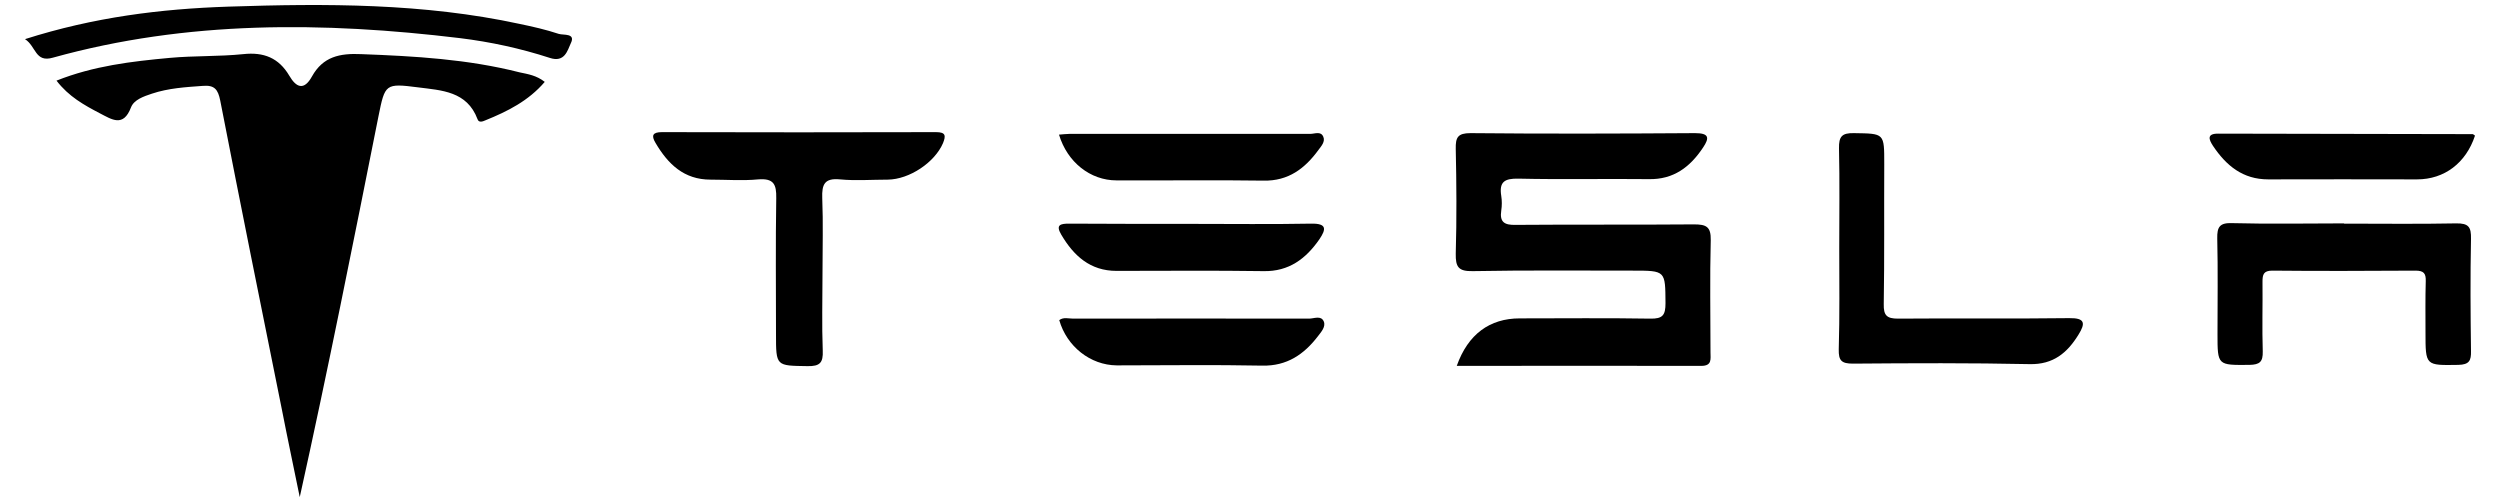 <svg width="1000" height="200" viewBox="0 0 1000 200" fill="none" xmlns="http://www.w3.org/2000/svg">
<path d="M217.9 32.753C211.4 40.353 203 44.553 194.1 48.153C193 48.653 191.5 49.153 191 47.653C186.8 36.453 176.6 36.153 167.3 34.953C154.1 33.253 154 33.553 151.4 46.453C141.3 97.153 131.2 147.853 119.9 198.853C117.5 187.053 115 175.353 112.7 163.553C104.4 122.453 96.1 81.353 88.1 40.253C87.2 35.753 85.8 33.953 81.1 34.353C74.2 34.853 67.4 35.253 60.8 37.453C57.5 38.553 53.6 39.853 52.4 42.953C49.3 51.053 44.7 47.753 40 45.353C33.7 42.053 27.5 38.653 22.6 32.253C37.4 26.353 52.6 24.553 67.9 23.153C77.6 22.253 87.5 22.653 97.3 21.653C105.5 20.753 111.5 23.153 115.7 30.253C118.5 35.053 121.6 36.353 124.8 30.553C129.2 22.653 135.9 21.253 144.5 21.653C165.9 22.453 187.1 23.653 207.9 28.953C211.2 29.653 214.6 30.153 217.9 32.753Z" fill="black"/>
<path d="M582.7 146.353C587.2 133.653 595.9 127.353 607.9 127.353C625.3 127.353 642.7 127.153 660.1 127.453C665.1 127.553 666.2 126.053 666.2 121.253C666.1 108.253 666.3 108.253 653.1 108.253C631.8 108.253 610.4 108.053 589.1 108.453C583.4 108.553 582.2 106.853 582.3 101.453C582.7 87.453 582.6 73.453 582.3 59.553C582.2 54.953 583.1 53.253 588.2 53.253C618.1 53.553 648 53.453 678 53.253C683.6 53.253 683.9 55.053 681.2 59.053C676 66.853 669.4 71.853 659.5 71.653C642.1 71.453 624.7 71.853 607.3 71.453C601.8 71.353 599.6 72.753 600.5 78.353C600.8 80.253 600.8 82.253 600.5 84.253C599.8 88.853 601.8 90.053 606.2 89.953C630 89.753 653.8 89.953 677.6 89.753C682.5 89.753 684.4 90.653 684.3 96.053C683.9 111.053 684.2 125.953 684.2 140.953C684.2 143.553 684.9 146.353 680.5 146.353C648.1 146.253 615.7 146.353 582.7 146.353Z" fill="black"/>
<path d="M329 109.353C329 119.653 328.7 129.953 329.1 140.253C329.3 145.053 328 146.553 323 146.453C310.4 146.253 310.4 146.553 310.4 133.653C310.4 115.553 310.2 97.353 310.5 79.253C310.6 73.753 309.5 71.253 303.3 71.753C297 72.353 290.6 71.853 284.2 71.853C273.6 71.853 267.2 65.653 262.2 57.153C260.4 54.153 261.1 52.853 264.8 52.853C301.3 52.953 337.8 52.953 374.4 52.853C378.3 52.853 378.4 54.253 377.2 57.253C373.9 64.953 363.8 71.753 355.1 71.853C348.7 71.853 342.3 72.353 336 71.753C329.8 71.153 328.7 73.753 328.9 79.253C329.3 89.253 329 99.353 329 109.353Z" fill="black"/>
<path d="M937.6 89.453C952.6 89.453 967.5 89.653 982.4 89.353C987.5 89.253 988.5 90.853 988.4 95.553C988.1 110.453 988.2 125.453 988.4 140.353C988.5 144.253 987.7 145.853 983.3 145.953C970.2 146.153 970.2 146.353 970.2 133.053C970.2 126.153 970.1 119.353 970.3 112.453C970.4 109.353 969.5 108.253 966.2 108.253C947.1 108.353 928 108.453 908.9 108.253C905.4 108.253 905 109.853 905 112.653C905.1 121.953 904.8 131.253 905.1 140.553C905.2 144.753 903.9 145.853 899.8 145.953C887 146.053 887 146.253 887 133.553C887 120.853 887.2 108.053 886.9 95.353C886.8 90.753 887.9 89.053 892.9 89.253C907.8 89.653 922.8 89.353 937.7 89.353C937.6 89.353 937.6 89.453 937.6 89.453Z" fill="black"/>
<path d="M735.7 99.153C735.7 85.853 735.9 72.653 735.6 59.353C735.5 54.553 736.8 53.153 741.6 53.253C753.8 53.453 753.7 53.153 753.7 65.653C753.6 84.353 753.8 102.953 753.5 121.653C753.4 126.153 754.7 127.453 759.2 127.453C782 127.253 804.9 127.553 827.7 127.253C834.1 127.153 834.2 129.353 831.4 133.853C826.9 141.153 821.3 145.853 811.9 145.653C788.3 145.153 764.8 145.253 741.2 145.453C736.6 145.453 735.4 144.253 735.5 139.753C735.9 126.153 735.7 112.653 735.7 99.153Z" fill="black"/>
<path d="M10 15.653C37.6 6.853 64.3 3.553 91.3 2.653C130.3 1.353 169.4 1.253 207.8 9.553C213.1 10.653 218.4 11.853 223.5 13.553C225.4 14.153 230.4 13.153 228.3 17.353C227 20.153 225.9 25.153 219.9 23.153C208.2 19.353 196.2 16.753 184 15.253C129.3 8.653 74.8 8.153 21.2 23.053C14 25.153 14.5 18.553 10 15.653Z" fill="black"/>
<path d="M476.8 89.553C492.7 89.553 508.6 89.753 524.5 89.453C530.9 89.353 530.4 91.753 527.8 95.653C522.4 103.453 515.6 108.653 505.4 108.453C485.8 108.153 466.2 108.353 446.6 108.353C436.1 108.353 429.5 102.353 424.5 93.853C422.2 89.953 424.1 89.453 427.6 89.453C444 89.553 460.4 89.553 476.8 89.553Z" fill="black"/>
<path d="M423.7 128.053C425.4 126.753 427.4 127.453 429.3 127.453C460.7 127.453 492.1 127.353 523.6 127.453C525.6 127.453 528.4 126.053 529.5 128.553C530.4 130.653 528.5 132.753 527.2 134.453C521.6 141.753 514.8 146.453 504.9 146.253C485.5 145.853 466.1 146.153 446.7 146.153C436.1 146.053 426.7 138.553 423.7 128.053Z" fill="black"/>
<path d="M423.6 53.853C425.1 53.753 426.5 53.553 427.8 53.553C459.9 53.553 492 53.553 524.1 53.553C525.9 53.553 528.3 52.353 529.3 54.653C530.2 56.653 528.5 58.453 527.4 59.953C522 67.353 515.4 72.453 505.4 72.253C485.8 71.953 466.2 72.253 446.6 72.153C436.1 72.153 426.9 64.853 423.6 53.853Z" fill="black"/>
<path d="M990 54.253C986.4 65.153 977.8 71.753 966.8 71.753C947 71.753 927.1 71.653 907.3 71.753C897.1 71.753 890.5 66.253 885.2 58.353C883.5 55.753 882.6 53.353 887.5 53.453C921.3 53.553 955.1 53.553 988.8 53.653C989.2 53.553 989.6 53.953 990 54.253Z" fill="black"/>
</svg>
